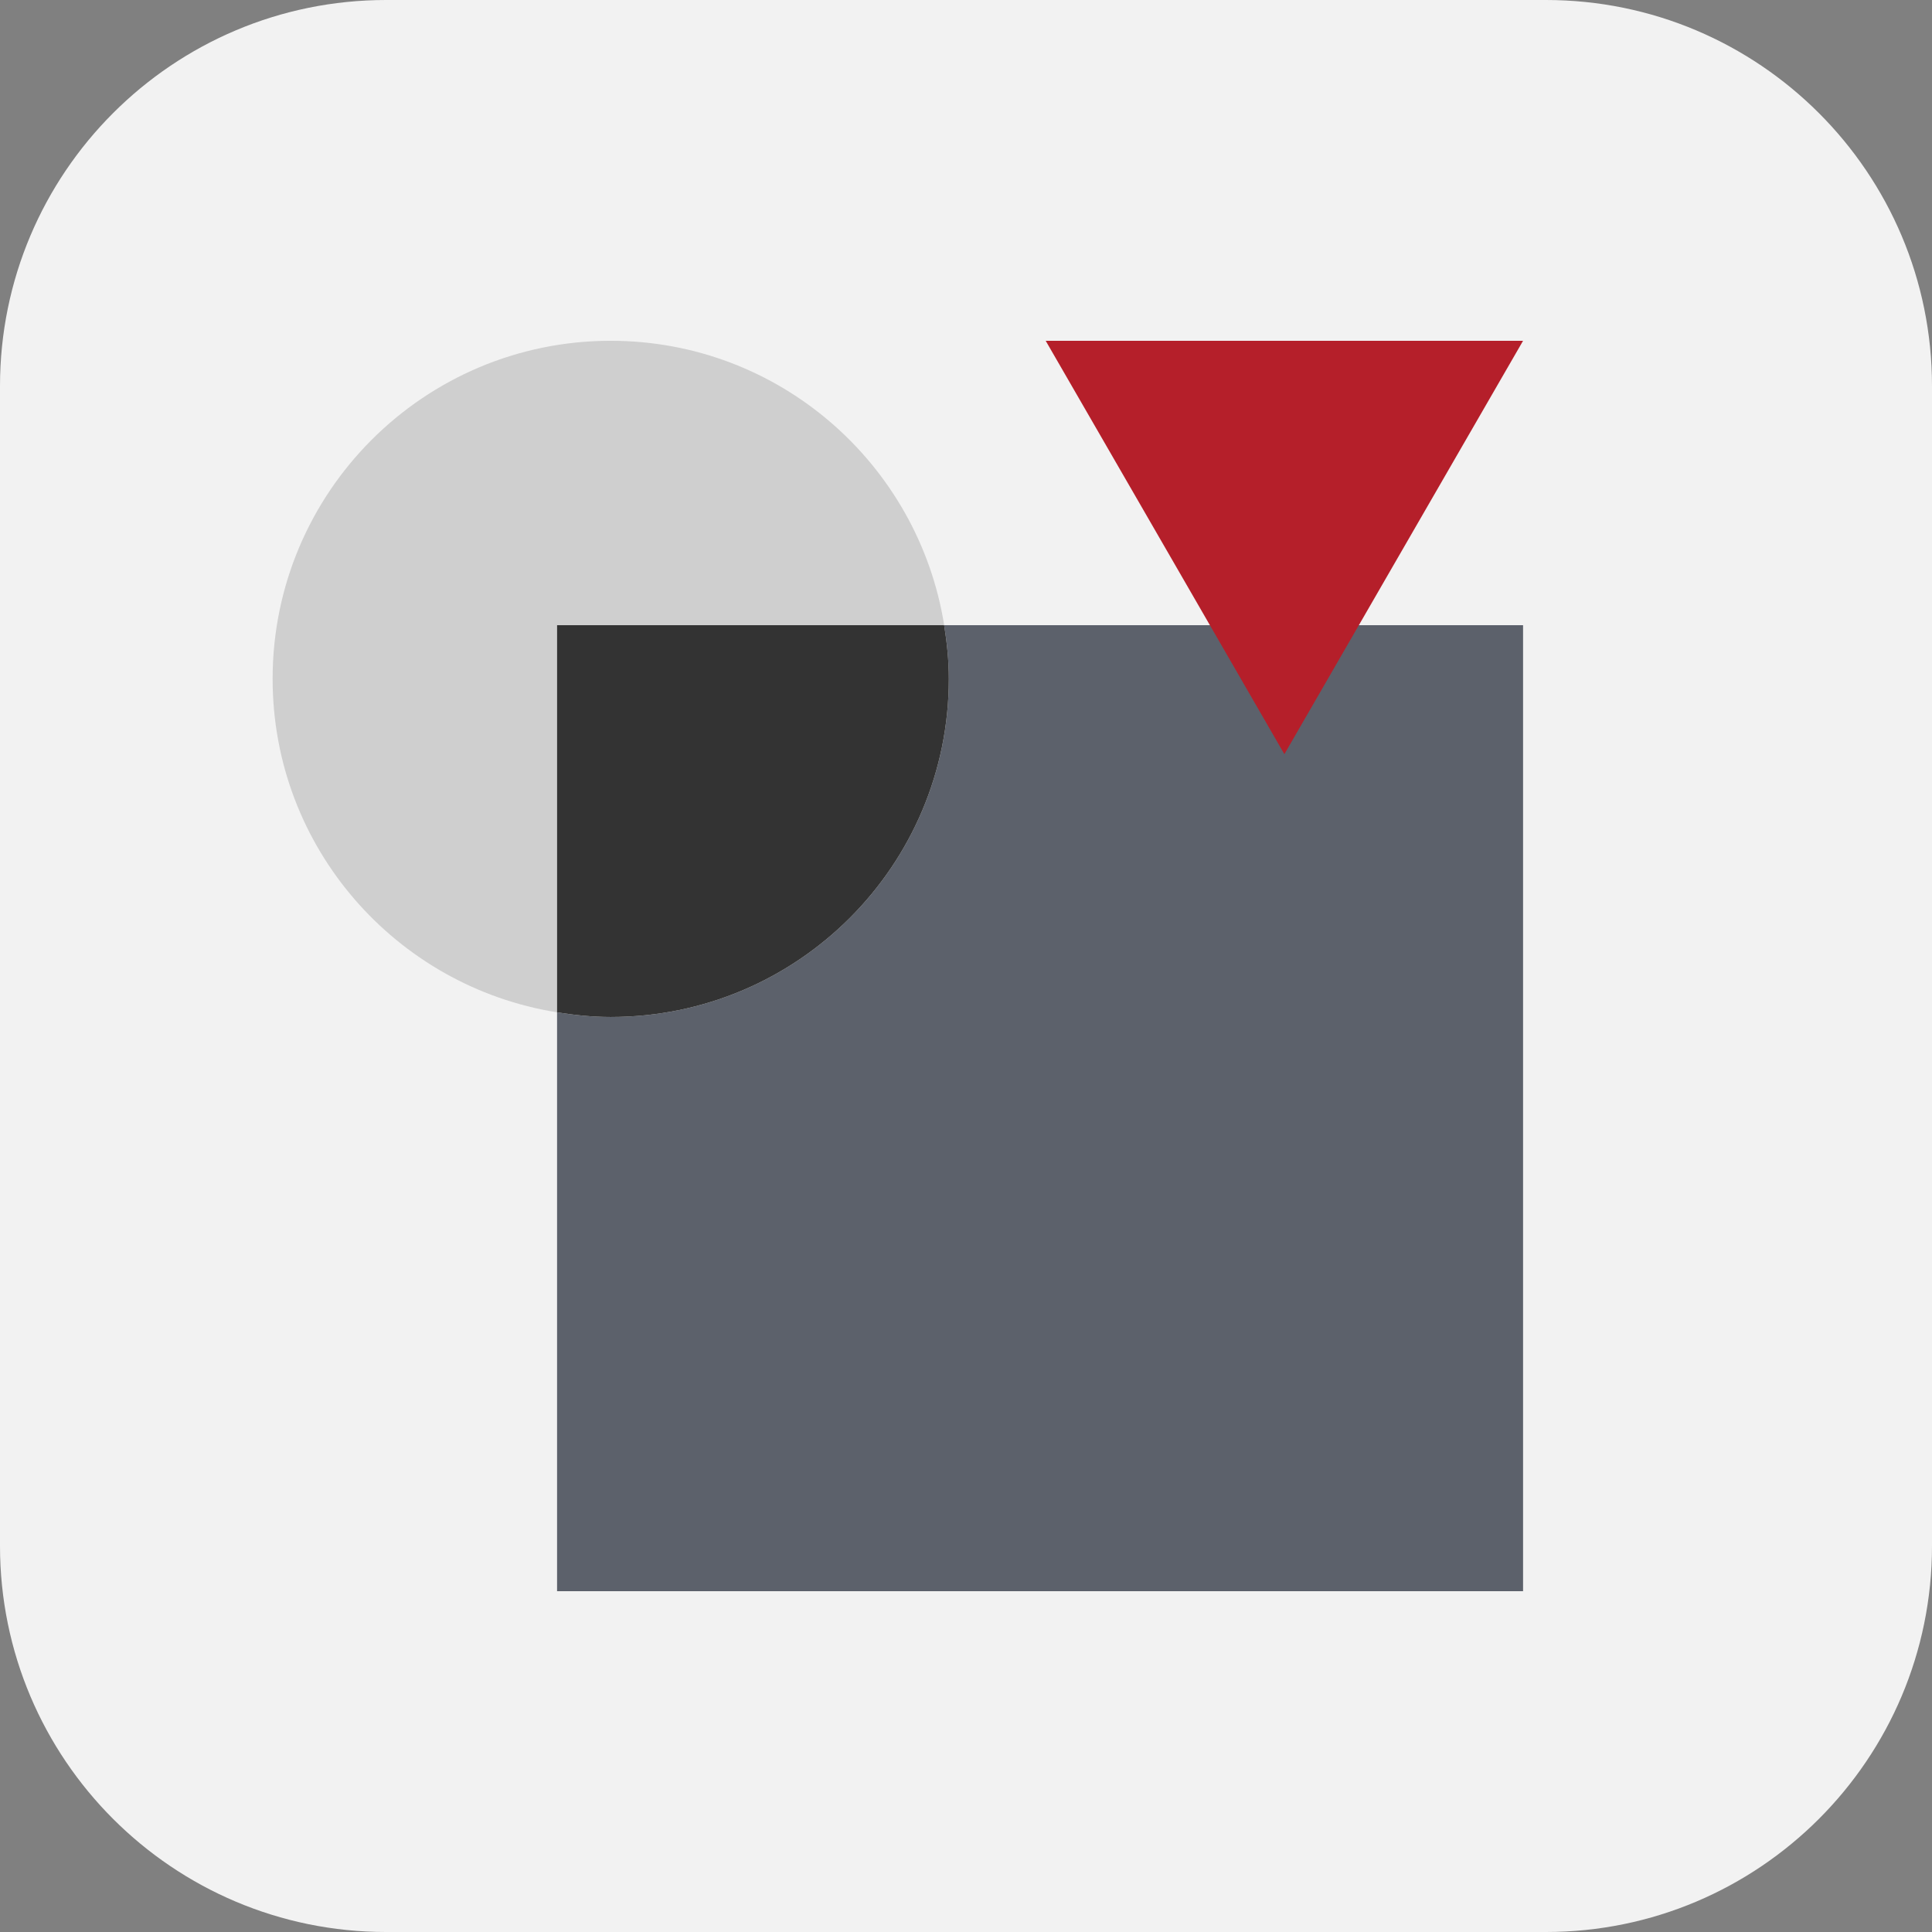 <?xml version="1.0" encoding="UTF-8"?>
<svg xmlns="http://www.w3.org/2000/svg" xmlns:xlink="http://www.w3.org/1999/xlink" width="500px" height="500px" viewBox="0 0 500 500" version="1.1">
  <rect x="0" y="0" width="500" height="500" fill="#808080" stroke="none"/>
  <g id="surface1">
    <path style=" stroke:none;fill-rule:nonzero;fill:rgb(94.902%,94.902%,94.902%);fill-opacity:1;" d="M 400.074 500 L 99.926 500 C 44.738 500 0 455.262 0 400.074 L 0 99.926 C 0 44.738 44.738 0 99.926 0 L 400.074 0 C 455.262 0 500 44.738 500 99.926 L 500 400.074 C 500 455.262 455.262 500 400.074 500 Z M 400.074 500 "></path>
    <path style=" stroke:none;fill-rule:nonzero;fill:rgb(81.176%,81.176%,81.176%);fill-opacity:1;" d="M 244.352 161.805 C 237.68 120.098 201.641 88.195 158.055 88.195 C 109.73 88.195 70.555 127.371 70.555 175.695 C 70.555 219.281 102.457 255.32 144.168 261.988 L 144.168 161.805 Z M 244.352 161.805 "></path>
    <path style=" stroke:none;fill-rule:nonzero;fill:rgb(36.078%,38.039%,41.961%);fill-opacity:1;" d="M 244.352 161.805 C 245.074 166.34 245.555 170.957 245.555 175.695 C 245.555 224.02 206.379 263.195 158.055 263.195 C 153.316 263.195 148.699 262.715 144.168 261.988 L 144.168 411.805 L 394.168 411.805 L 394.168 161.805 Z M 244.352 161.805 "></path>
    <path style=" stroke:none;fill-rule:nonzero;fill:rgb(70.98%,12.157%,16.471%);fill-opacity:1;" d="M 332.395 88.195 L 394.168 88.195 L 363.281 141.688 L 332.395 195.184 L 301.512 141.688 L 270.625 88.195 Z M 332.395 88.195 "></path>
    <path style=" stroke:none;fill-rule:nonzero;fill:rgb(20%,20%,20%);fill-opacity:1;" d="M 245.555 175.695 C 245.555 170.957 245.074 166.34 244.352 161.805 L 144.168 161.805 L 144.168 261.988 C 148.699 262.715 153.316 263.195 158.055 263.195 C 206.379 263.195 245.555 224.02 245.555 175.695 Z M 245.555 175.695 "></path>
  </g>
</svg>
